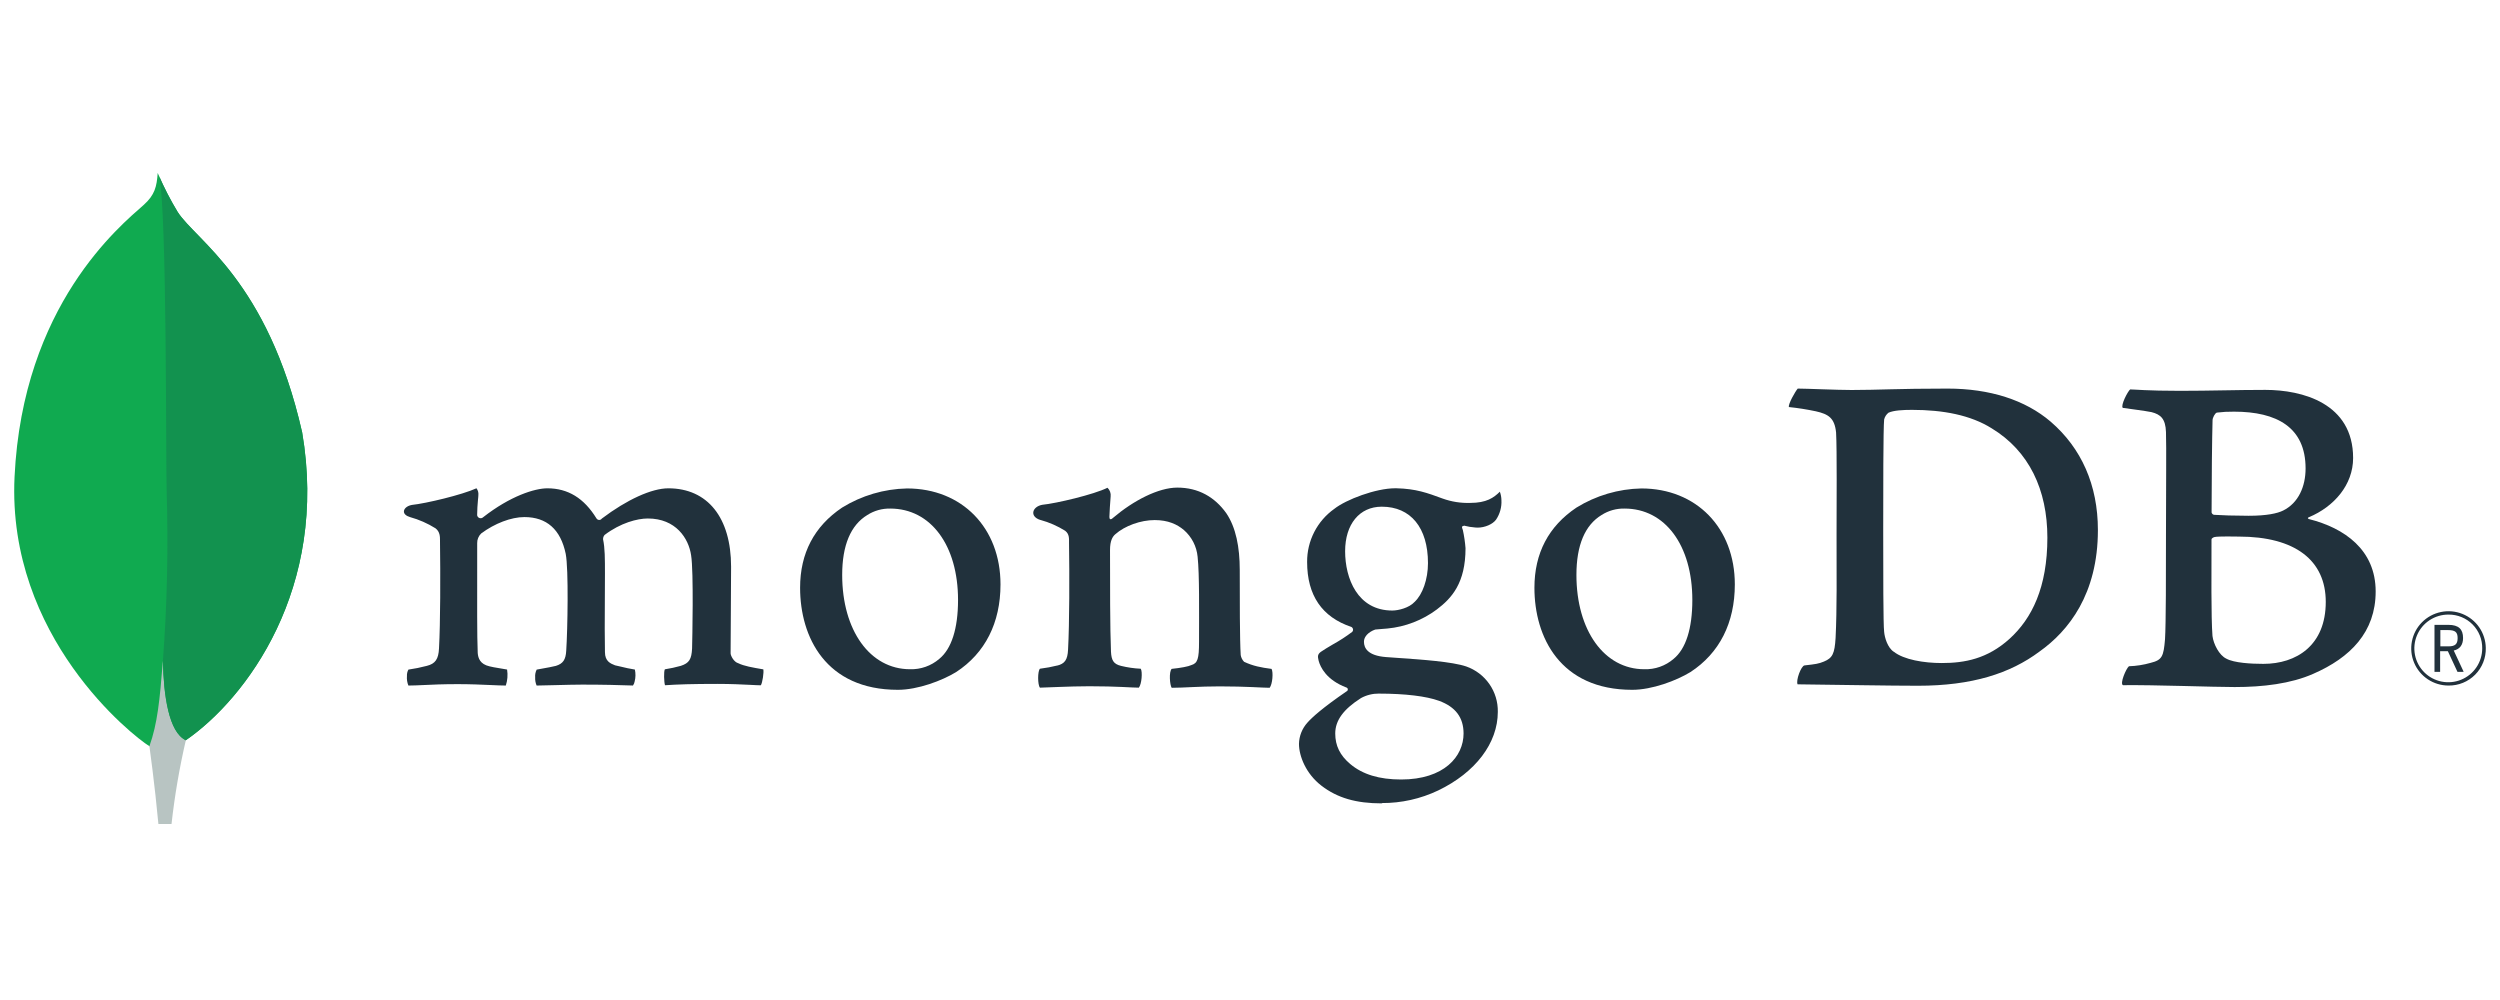 <?xml version="1.0" encoding="UTF-8"?>
<svg xmlns="http://www.w3.org/2000/svg" width="200" height="80" viewBox="0 0 200 80" fill="none">
  <path d="M24.167 34.565C21.415 22.462 15.679 19.24 14.216 16.962C13.612 15.959 13.078 14.916 12.616 13.84C12.539 14.916 12.397 15.593 11.48 16.408C9.639 18.044 1.821 24.395 1.164 38.148C0.551 50.97 10.619 58.876 11.949 59.694C12.972 60.195 14.218 59.704 14.825 59.244C19.679 55.923 26.31 47.07 24.172 34.565" fill="#10AA50"></path>
  <path d="M13.032 52.866C12.778 56.039 12.597 57.883 11.953 59.697C11.953 59.697 12.376 62.718 12.672 65.919H13.722C13.972 63.665 14.355 61.428 14.867 59.218C13.508 58.552 13.084 55.651 13.032 52.866Z" fill="#B8C4C2"></path>
  <path d="M14.865 59.221C13.492 58.588 13.094 55.626 13.033 52.866C13.373 48.313 13.472 43.746 13.33 39.184C13.258 36.789 13.364 17.009 12.738 14.113C13.166 15.094 13.659 16.045 14.214 16.96C15.677 19.24 21.415 22.462 24.166 34.565C26.308 47.049 19.713 55.878 14.865 59.221Z" fill="#12924F"></path>
  <path d="M195.88 54.844C195.292 54.844 194.717 54.671 194.228 54.346C193.738 54.021 193.356 53.559 193.129 53.019C192.902 52.478 192.841 51.882 192.953 51.306C193.065 50.731 193.344 50.201 193.757 49.784C194.17 49.366 194.698 49.08 195.274 48.961C195.849 48.841 196.448 48.894 196.993 49.113C197.539 49.332 198.007 49.706 198.34 50.19C198.673 50.673 198.854 51.244 198.863 51.83C198.873 52.225 198.804 52.619 198.658 52.987C198.513 53.354 198.294 53.689 198.015 53.971C197.737 54.252 197.404 54.475 197.037 54.625C196.67 54.775 196.277 54.85 195.88 54.844ZM195.88 49.167C195.343 49.164 194.817 49.319 194.368 49.614C193.92 49.909 193.569 50.33 193.361 50.824C193.152 51.317 193.095 51.862 193.197 52.387C193.3 52.913 193.556 53.397 193.934 53.778C194.312 54.158 194.795 54.418 195.322 54.525C195.848 54.632 196.395 54.58 196.892 54.377C197.389 54.174 197.815 53.828 198.114 53.384C198.414 52.939 198.575 52.416 198.577 51.88C198.584 51.524 198.519 51.17 198.386 50.84C198.253 50.509 198.056 50.208 197.804 49.955C197.553 49.702 197.253 49.502 196.922 49.367C196.592 49.231 196.238 49.164 195.88 49.167ZM196.599 53.751L195.83 52.097H195.21V53.751H194.759V49.988H195.871C196.7 49.988 197.045 50.346 197.045 51.04C197.045 51.592 196.785 51.936 196.299 52.042L197.094 53.746L196.599 53.751ZM195.228 51.708H195.88C196.409 51.708 196.61 51.529 196.61 51.049C196.61 50.569 196.418 50.406 195.823 50.406H195.228V51.708Z" fill="#21313C"></path>
  <path d="M151.5 52.135C152.307 52.778 153.919 53.043 155.341 53.043C157.184 53.043 158.99 52.703 160.755 51.113C162.553 49.484 163.79 46.991 163.79 43.011C163.79 39.187 162.33 36.083 159.335 34.266C157.645 33.207 155.456 32.789 152.959 32.789C152.24 32.789 151.5 32.827 151.079 33.017C150.907 33.153 150.784 33.342 150.732 33.555C150.657 34.236 150.657 39.422 150.657 42.488C150.657 45.631 150.657 50.014 150.732 50.552C150.772 51.007 151.002 51.807 151.5 52.142M143.835 31.087C144.487 31.087 146.968 31.2 148.122 31.2C150.279 31.2 151.769 31.087 155.801 31.087C159.181 31.087 162.024 31.995 164.057 33.736C166.517 35.857 167.832 38.809 167.832 42.406C167.832 47.516 165.496 50.47 163.146 52.135C160.809 53.876 157.77 54.86 153.439 54.86C151.135 54.86 147.178 54.785 143.876 54.747H143.808C143.653 54.444 144.09 53.264 144.36 53.233C145.258 53.133 145.496 53.097 145.909 52.927C146.607 52.642 146.77 52.287 146.847 51.038C146.963 48.69 146.925 45.889 146.925 42.708C146.925 40.438 146.963 36.008 146.887 34.606C146.77 33.434 146.274 33.132 145.269 32.904C144.557 32.753 143.837 32.639 143.112 32.564C143.037 32.336 143.626 31.309 143.819 31.087" fill="#21313C"></path>
  <path d="M177.35 33.008C177.197 33.046 177.005 33.426 177.005 33.614C176.965 34.978 176.927 38.535 176.927 40.995C176.937 41.042 176.961 41.085 176.995 41.119C177.029 41.153 177.073 41.176 177.12 41.185C177.618 41.223 178.847 41.262 179.884 41.262C181.344 41.262 182.189 41.072 182.649 40.845C183.879 40.239 184.447 38.913 184.447 37.476C184.447 34.182 182.142 32.933 178.725 32.933C178.263 32.927 177.801 32.952 177.343 33.008M186.061 48.151C186.061 44.819 183.602 42.927 179.108 42.927C178.917 42.927 177.49 42.889 177.15 42.965C177.035 43.002 176.92 43.078 176.92 43.155C176.92 45.54 176.881 49.362 176.998 50.877C177.075 51.52 177.537 52.428 178.11 52.694C178.725 53.034 180.107 53.109 181.067 53.109C183.717 53.109 186.061 51.635 186.061 48.151ZM170.411 31.153C170.758 31.153 171.779 31.266 174.391 31.266C176.848 31.266 178.845 31.191 181.222 31.191C184.179 31.191 188.249 32.252 188.249 36.642C188.249 38.793 186.713 40.542 184.716 41.375C184.601 41.413 184.601 41.488 184.716 41.526C187.558 42.242 190.053 43.986 190.053 47.318C190.053 50.574 188.018 52.618 185.061 53.905C183.264 54.701 181.03 54.964 178.77 54.964C177.042 54.964 172.412 54.785 169.838 54.814C169.568 54.701 170.084 53.488 170.314 53.3C170.904 53.281 171.489 53.19 172.056 53.027C172.976 52.801 173.086 52.506 173.201 51.142C173.278 49.968 173.278 45.766 173.278 42.775C173.278 38.685 173.318 35.924 173.278 34.56C173.241 33.501 172.856 33.159 172.126 32.971C171.551 32.856 170.591 32.743 169.823 32.63C169.631 32.44 170.222 31.304 170.413 31.153" fill="#21313C"></path>
  <path d="M32.672 54.844C32.573 54.602 32.533 54.34 32.556 54.079C32.547 53.901 32.587 53.725 32.672 53.568C33.169 53.497 33.661 53.397 34.146 53.269C34.826 53.1 35.081 52.731 35.121 51.867C35.232 49.826 35.239 45.997 35.2 43.305V43.226C35.2 42.936 35.2 42.542 34.84 42.264C34.208 41.869 33.522 41.567 32.804 41.368C32.482 41.273 32.304 41.105 32.313 40.907C32.322 40.71 32.525 40.477 32.944 40.395C34.056 40.282 36.972 39.588 38.117 39.062C38.235 39.215 38.29 39.407 38.27 39.599C38.27 39.717 38.252 39.843 38.239 39.972C38.207 40.352 38.171 40.784 38.171 41.214C38.178 41.266 38.2 41.315 38.233 41.356C38.267 41.397 38.311 41.427 38.361 41.444C38.411 41.461 38.465 41.464 38.517 41.452C38.568 41.44 38.615 41.414 38.653 41.377C40.833 39.673 42.787 39.065 43.788 39.065C45.437 39.065 46.72 39.85 47.714 41.467C47.737 41.505 47.77 41.538 47.809 41.561C47.848 41.584 47.892 41.596 47.937 41.597C47.978 41.597 48.019 41.587 48.055 41.567C48.092 41.548 48.123 41.52 48.146 41.486C50.15 39.97 52.136 39.065 53.467 39.065C56.609 39.065 58.487 41.411 58.487 45.337C58.487 46.466 58.477 47.898 58.466 49.233C58.457 50.405 58.448 51.504 58.448 52.264C58.448 52.443 58.696 52.959 59.068 53.061C59.528 53.285 60.191 53.4 61.031 53.543H61.063C61.126 53.769 60.993 54.645 60.865 54.824C60.657 54.824 60.369 54.806 60.01 54.788C59.357 54.756 58.462 54.712 57.421 54.712C55.333 54.712 54.241 54.751 53.199 54.819C53.12 54.559 53.093 53.721 53.188 53.545C53.62 53.478 54.047 53.385 54.468 53.267C55.133 53.048 55.325 52.747 55.367 51.867C55.383 51.242 55.503 45.731 55.289 44.423C55.092 43.067 54.067 41.479 51.825 41.479C50.993 41.479 49.65 41.825 48.371 42.793C48.291 42.882 48.247 42.997 48.245 43.117V43.144C48.396 43.85 48.396 44.674 48.396 45.92C48.396 46.636 48.396 47.384 48.387 48.131C48.378 49.651 48.371 51.084 48.396 52.169C48.396 52.907 48.843 53.084 49.205 53.226C49.401 53.269 49.555 53.306 49.712 53.342C50.012 53.416 50.325 53.491 50.79 53.565C50.859 53.879 50.853 54.206 50.772 54.518C50.753 54.635 50.707 54.746 50.637 54.842C49.476 54.803 48.284 54.769 46.564 54.769C46.043 54.769 45.193 54.79 44.441 54.81C43.832 54.826 43.257 54.842 42.929 54.844C42.841 54.636 42.801 54.41 42.814 54.185C42.796 53.972 42.838 53.758 42.935 53.568L43.397 53.484C43.799 53.412 44.148 53.351 44.475 53.269C45.043 53.09 45.257 52.782 45.298 52.059C45.41 50.375 45.496 45.52 45.257 44.305C44.851 42.355 43.738 41.366 41.948 41.366C40.9 41.366 39.575 41.87 38.493 42.678C38.389 42.779 38.307 42.9 38.252 43.035C38.197 43.169 38.171 43.313 38.175 43.457C38.175 44.036 38.175 44.724 38.175 45.463C38.175 47.9 38.158 50.934 38.218 52.246C38.254 52.651 38.398 53.131 39.158 53.306C39.325 53.355 39.613 53.401 39.947 53.457C40.139 53.489 40.35 53.523 40.567 53.563C40.636 53.992 40.601 54.431 40.465 54.844C40.13 54.844 39.719 54.823 39.248 54.803C38.529 54.771 37.63 54.731 36.614 54.731C35.414 54.731 34.578 54.771 33.907 54.803C33.456 54.824 33.066 54.842 32.676 54.844" fill="#21313C"></path>
  <path d="M71.222 40.685C70.573 40.672 69.934 40.851 69.388 41.2C68.054 42.008 67.375 43.623 67.375 45.995C67.375 50.436 69.606 53.538 72.8 53.538C73.656 53.565 74.492 53.27 75.14 52.712C76.122 51.914 76.643 50.284 76.643 48.001C76.643 43.626 74.463 40.685 71.218 40.685M71.833 55.185C66.062 55.185 64.008 50.965 64.008 47.017C64.008 44.259 65.138 42.103 67.369 40.607C68.932 39.642 70.725 39.114 72.562 39.076C76.965 39.076 80.04 42.232 80.04 46.753C80.04 49.825 78.813 52.251 76.488 53.767C75.372 54.448 73.433 55.185 71.833 55.185Z" fill="#21313C"></path>
  <path d="M129.964 40.685C129.314 40.671 128.674 40.85 128.127 41.2C126.793 42.008 126.114 43.623 126.114 45.995C126.114 50.436 128.344 53.538 131.539 53.538C132.398 53.567 133.236 53.272 133.886 52.712C134.868 51.914 135.387 50.284 135.387 48.001C135.387 43.626 133.209 40.685 129.964 40.685ZM130.579 55.185C124.809 55.185 122.754 50.965 122.754 47.019C122.754 44.257 123.885 42.103 126.117 40.607C127.679 39.642 129.472 39.113 131.309 39.076C135.711 39.076 138.786 42.234 138.786 46.752C138.786 49.827 137.559 52.251 135.234 53.766C134.118 54.448 132.179 55.185 130.579 55.185Z" fill="#21313C"></path>
  <path d="M110.538 40.535C108.761 40.535 107.61 41.934 107.61 44.101C107.61 46.267 108.601 48.843 111.385 48.843C111.863 48.843 112.73 48.631 113.159 48.16C113.806 47.567 114.238 46.341 114.238 45.047C114.238 42.221 112.857 40.535 110.547 40.535M110.317 55.487C109.815 55.482 109.32 55.605 108.879 55.846C107.472 56.742 106.819 57.638 106.819 58.679C106.819 59.654 107.199 60.43 108.015 61.118C109.003 61.953 110.337 62.36 112.09 62.36C115.539 62.36 117.085 60.511 117.085 58.679C117.085 57.403 116.443 56.548 115.122 56.065C114.105 55.694 112.404 55.489 110.323 55.489M110.553 64.27C108.482 64.27 106.99 63.835 105.716 62.856C104.475 61.903 103.918 60.487 103.918 59.509C103.931 58.878 104.173 58.274 104.597 57.806C104.957 57.398 105.793 56.633 107.725 55.308C107.755 55.295 107.781 55.274 107.799 55.247C107.817 55.22 107.826 55.188 107.826 55.156C107.827 55.12 107.815 55.084 107.793 55.056C107.77 55.027 107.739 55.007 107.704 54.998C106.113 54.391 105.633 53.385 105.487 52.848C105.487 52.828 105.487 52.798 105.471 52.764C105.426 52.552 105.383 52.351 105.672 52.145C105.895 51.988 106.251 51.776 106.632 51.552C107.17 51.255 107.686 50.92 108.176 50.55C108.203 50.522 108.222 50.488 108.233 50.451C108.245 50.414 108.247 50.376 108.241 50.337C108.235 50.299 108.22 50.263 108.197 50.232C108.175 50.2 108.146 50.175 108.112 50.156C105.757 49.368 104.57 47.624 104.57 44.959C104.563 44.128 104.757 43.308 105.136 42.568C105.514 41.827 106.067 41.189 106.746 40.707C107.693 39.959 110.071 39.062 111.612 39.062H111.701C113.285 39.099 114.179 39.431 115.415 39.886C116.119 40.139 116.864 40.257 117.612 40.233C118.922 40.233 119.496 39.82 119.988 39.337C120.068 39.555 120.111 39.784 120.114 40.015C120.144 40.566 119.994 41.112 119.686 41.57C119.418 41.941 118.788 42.21 118.21 42.21C118.151 42.21 118.094 42.21 118.031 42.201C117.727 42.18 117.426 42.13 117.132 42.053L116.985 42.104C116.938 42.172 116.968 42.248 117.006 42.345C117.015 42.364 117.023 42.383 117.028 42.404C117.133 42.882 117.204 43.367 117.242 43.855C117.242 46.642 116.14 47.855 114.948 48.755C113.796 49.617 112.427 50.145 110.993 50.282C110.963 50.282 110.813 50.294 110.533 50.319C110.353 50.335 110.12 50.357 110.085 50.357H110.051C109.792 50.428 109.117 50.749 109.117 51.346C109.117 51.841 109.422 52.455 110.884 52.566L111.829 52.633C113.756 52.767 116.163 52.934 117.296 53.316C118.047 53.579 118.696 54.072 119.15 54.724C119.604 55.376 119.84 56.154 119.825 56.948C119.825 59.448 118.042 61.799 115.056 63.236C113.648 63.907 112.106 64.252 110.546 64.245" fill="#21313C"></path>
  <path d="M101.716 53.511C100.871 53.398 100.255 53.283 99.527 52.943C99.384 52.795 99.29 52.608 99.257 52.405C99.18 51.231 99.18 47.825 99.18 45.595C99.18 43.776 98.874 42.191 98.101 41.053C97.179 39.764 95.874 39.008 94.184 39.008C92.687 39.008 90.69 40.029 89.04 41.431C89 41.468 88.747 41.708 88.752 41.336C88.758 40.963 88.815 40.207 88.851 39.723C88.867 39.594 88.853 39.464 88.809 39.342C88.765 39.22 88.694 39.11 88.599 39.02C87.521 39.558 84.496 40.275 83.376 40.384C82.56 40.542 82.353 41.325 83.225 41.596H83.237C83.935 41.787 84.601 42.08 85.215 42.463C85.56 42.728 85.522 43.106 85.522 43.409C85.56 45.945 85.56 49.844 85.445 51.964C85.407 52.798 85.175 53.1 84.56 53.253L84.618 53.233C84.15 53.35 83.675 53.439 83.196 53.498C83.004 53.687 83.004 54.785 83.196 55.013C83.581 55.013 85.533 54.9 87.151 54.9C89.376 54.9 90.528 55.013 91.105 55.013C91.337 54.747 91.413 53.726 91.26 53.498C90.728 53.474 90.2 53.398 89.683 53.271C89.07 53.12 88.916 52.816 88.878 52.136C88.802 50.355 88.802 46.57 88.802 43.995C88.802 43.278 88.993 42.936 89.223 42.741C89.991 42.06 91.26 41.606 92.373 41.606C93.451 41.606 94.17 41.947 94.709 42.4C95.338 42.947 95.731 43.712 95.809 44.54C95.962 45.974 95.923 48.857 95.923 51.35C95.923 52.713 95.809 53.056 95.31 53.206C95.08 53.319 94.465 53.434 93.735 53.509C93.505 53.737 93.581 54.796 93.735 55.023C94.733 55.023 95.892 54.91 97.575 54.91C99.687 54.91 101.031 55.023 101.569 55.023C101.799 54.758 101.876 53.769 101.724 53.509" fill="#21313C"></path>
</svg>
